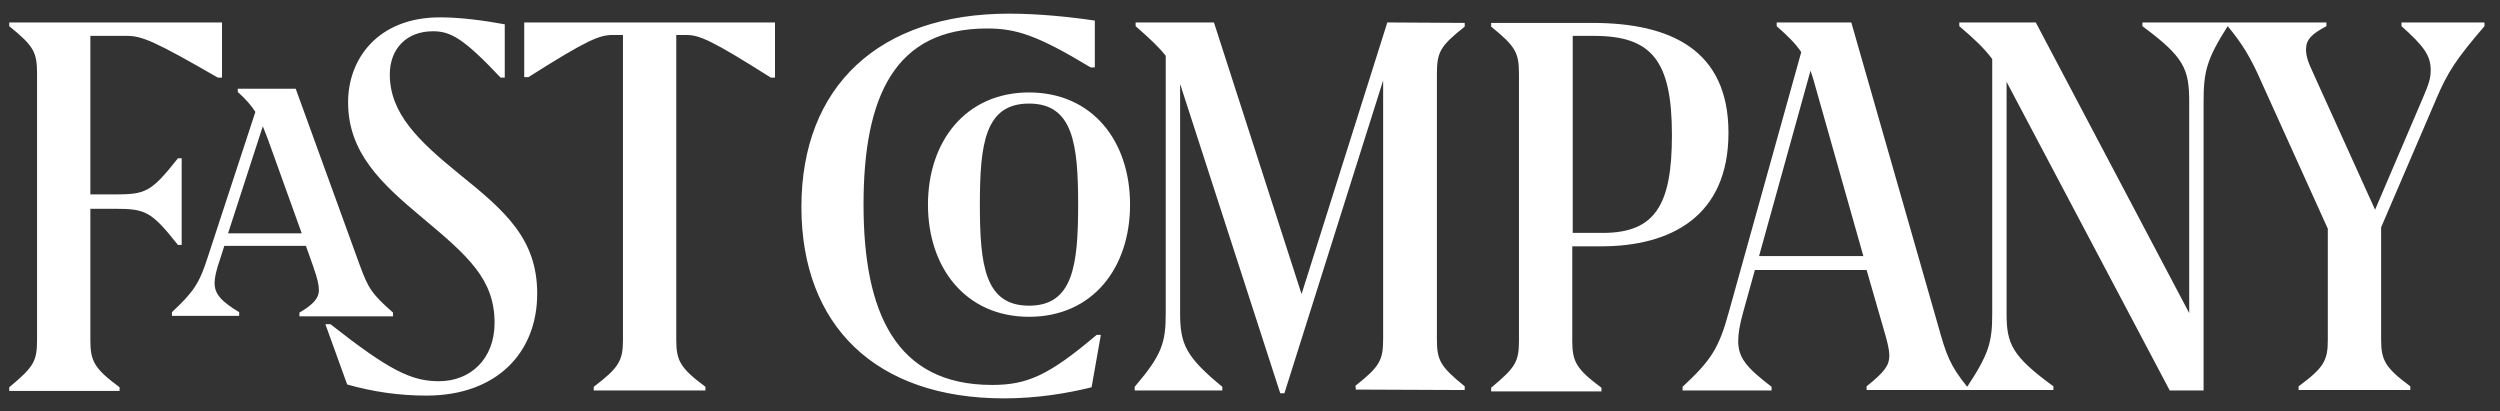 <svg width="152" height="25" viewBox="0 0 152 25" fill="none" xmlns="http://www.w3.org/2000/svg">
<rect x="0" y="0" width="152" height="25" fill="#333333" stroke="none"/>
<g clip-path="url(#clip0_1534_140)">
<path fill-rule="evenodd" clip-rule="evenodd" d="M13.245 4.719H13.498V1.365H0.562V1.591C2.056 2.802 2.253 3.169 2.253 4.493V20.642C2.253 21.966 2.056 22.305 0.562 23.545V23.77H7.27V23.545C5.748 22.417 5.494 21.966 5.494 20.698V12.694H6.96C8.848 12.694 9.186 12.835 10.821 14.893H11.046V9.623H10.821C9.186 11.68 8.876 11.821 6.96 11.821H5.494V2.182H7.721C8.623 2.182 9.384 2.492 13.245 4.719ZM18.346 14.188H13.865L15.978 7.678C16.063 7.903 16.175 8.157 16.288 8.467L18.346 14.188ZM21.868 16.105L17.979 5.395H14.456V5.593C14.964 6.043 15.274 6.41 15.527 6.804L12.625 15.654C12.117 17.232 11.779 17.739 10.454 18.979V19.205H14.541V18.979C13.414 18.303 13.047 17.852 13.047 17.204C13.047 16.894 13.132 16.471 13.386 15.738L13.639 14.949H18.599L19.05 16.217C19.332 17.035 19.388 17.345 19.388 17.655C19.388 18.105 19.078 18.5 18.205 19.007V19.233H23.898V19.007C22.573 17.852 22.376 17.485 21.868 16.105ZM30.436 4.719H30.689V1.478C29.449 1.252 28.04 1.055 26.744 1.055C22.996 1.055 21.164 3.563 21.164 6.213C21.164 9.284 23.165 11.145 25.701 13.258C28.463 15.569 30.07 16.978 30.07 19.627C30.07 21.826 28.604 23.178 26.688 23.178C24.997 23.178 23.644 22.502 20.093 19.712H19.783L21.108 23.376C22.686 23.826 24.292 24.052 25.927 24.052C30.182 24.052 32.662 21.459 32.662 17.852C32.662 14.526 30.718 12.835 27.956 10.609C25.419 8.552 23.7 6.889 23.7 4.522C23.7 2.972 24.715 1.901 26.321 1.901C27.392 1.901 28.181 2.323 30.436 4.719ZM46.866 4.719H47.12V1.365H31.873V4.691H32.127C35.734 2.408 36.439 2.126 37.284 2.126H37.876V20.67C37.876 21.938 37.622 22.361 36.1 23.517V23.742H42.892V23.517C41.371 22.389 41.117 21.938 41.117 20.67V2.126H41.709C42.526 2.126 43.259 2.436 46.866 4.719ZM66.312 4.099H66.566V1.252C65.072 1.027 63.127 0.83 61.352 0.83C53.433 0.83 48.726 5.254 48.726 12.582C48.726 19.768 53.207 24.221 61.042 24.221C63.071 24.221 64.903 23.911 66.368 23.545L66.932 20.36H66.678C63.747 22.84 62.451 23.404 60.309 23.404C54.447 23.404 52.503 18.979 52.503 12.441C52.503 5.79 54.447 1.732 59.999 1.732C61.775 1.732 63.043 2.126 66.312 4.099ZM65.551 12.441C65.551 16.133 65.241 18.585 62.564 18.585C59.886 18.585 59.576 16.133 59.576 12.441C59.576 8.749 59.886 6.297 62.564 6.297C65.241 6.297 65.551 8.749 65.551 12.441ZM68.707 12.441C68.707 8.552 66.397 5.621 62.564 5.621C58.731 5.621 56.42 8.58 56.42 12.441C56.42 16.302 58.731 19.261 62.564 19.261C66.425 19.261 68.707 16.302 68.707 12.441ZM82.432 23.686L89.055 23.714V23.488C87.561 22.276 87.364 21.91 87.364 20.614V4.493C87.364 3.169 87.561 2.802 89.055 1.619V1.393L84.349 1.365L79.135 17.88L73.808 1.365H69.046V1.591C69.948 2.38 70.483 2.887 70.877 3.394V19.035C70.877 20.839 70.652 21.572 68.989 23.517V23.742H74.316V23.517C72.089 21.685 71.751 20.924 71.751 19.035V5.113C71.779 5.226 71.836 5.311 71.864 5.452L77.839 23.911H78.092L84.095 4.888V20.586C84.095 21.91 83.898 22.276 82.404 23.46C82.432 23.488 82.432 23.686 82.432 23.686ZM101.653 8.213C101.653 12.413 100.666 14.16 97.454 14.16H95.622V2.182H96.918C100.441 2.182 101.653 3.704 101.653 8.213ZM105.091 8.073C105.091 3.028 101.568 1.393 96.805 1.393H90.662V1.619C92.155 2.831 92.353 3.197 92.353 4.522V20.67C92.353 21.995 92.155 22.333 90.662 23.573V23.798H97.369V23.573C95.847 22.446 95.594 21.995 95.594 20.727V14.977H97.341C101.568 14.977 105.091 13.174 105.091 8.073ZM113.292 15.569H106.951L110.079 4.296C110.136 4.493 110.22 4.691 110.277 4.916L113.292 15.569ZM151.056 1.591V1.365H146.012V1.591C147.365 2.802 147.787 3.366 147.787 4.268C147.787 4.747 147.675 5.113 147.308 5.959L144.405 12.751L140.601 4.353C140.291 3.704 140.206 3.338 140.206 3C140.206 2.408 140.544 2.07 141.446 1.591V1.365H130.258V1.591C132.766 3.451 133.104 4.155 133.104 6.184V19.035L123.776 1.365H119.126V1.591C120.084 2.408 120.648 2.943 121.127 3.592V19.092C121.127 20.783 120.929 21.516 119.605 23.517C118.562 22.22 118.337 21.6 117.829 19.768L112.559 1.365H108.022V1.591C108.726 2.211 109.177 2.662 109.516 3.169L105.119 18.951C104.499 21.234 103.992 21.938 102.301 23.517V23.742H107.712V23.517C106.162 22.333 105.683 21.741 105.683 20.727C105.683 20.304 105.767 19.74 105.993 18.951L106.697 16.415H113.489L114.448 19.74C114.758 20.783 114.87 21.234 114.87 21.628C114.87 22.192 114.617 22.587 113.489 23.488V23.714H124.847V23.488C122.339 21.657 122 20.924 122 19.064V4.973C122.029 5.001 122.029 5.029 122.057 5.085L131.921 23.742H133.978V6.184C133.978 4.324 134.175 3.592 135.443 1.591C136.289 2.605 136.824 3.451 137.501 5.001L141.531 13.906V20.67C141.531 21.938 141.277 22.361 139.755 23.488V23.714H146.547V23.488C145.025 22.361 144.772 21.91 144.772 20.642V13.822L148.125 6.015C148.83 4.353 149.365 3.563 151.056 1.591Z" fill="white"/>
</g>
<defs>
<clipPath id="clip0_1534_140">
<rect width="150.494" height="23.391" fill="white" transform="translate(0.562 0.831)"/>
</clipPath>
</defs>
</svg>
